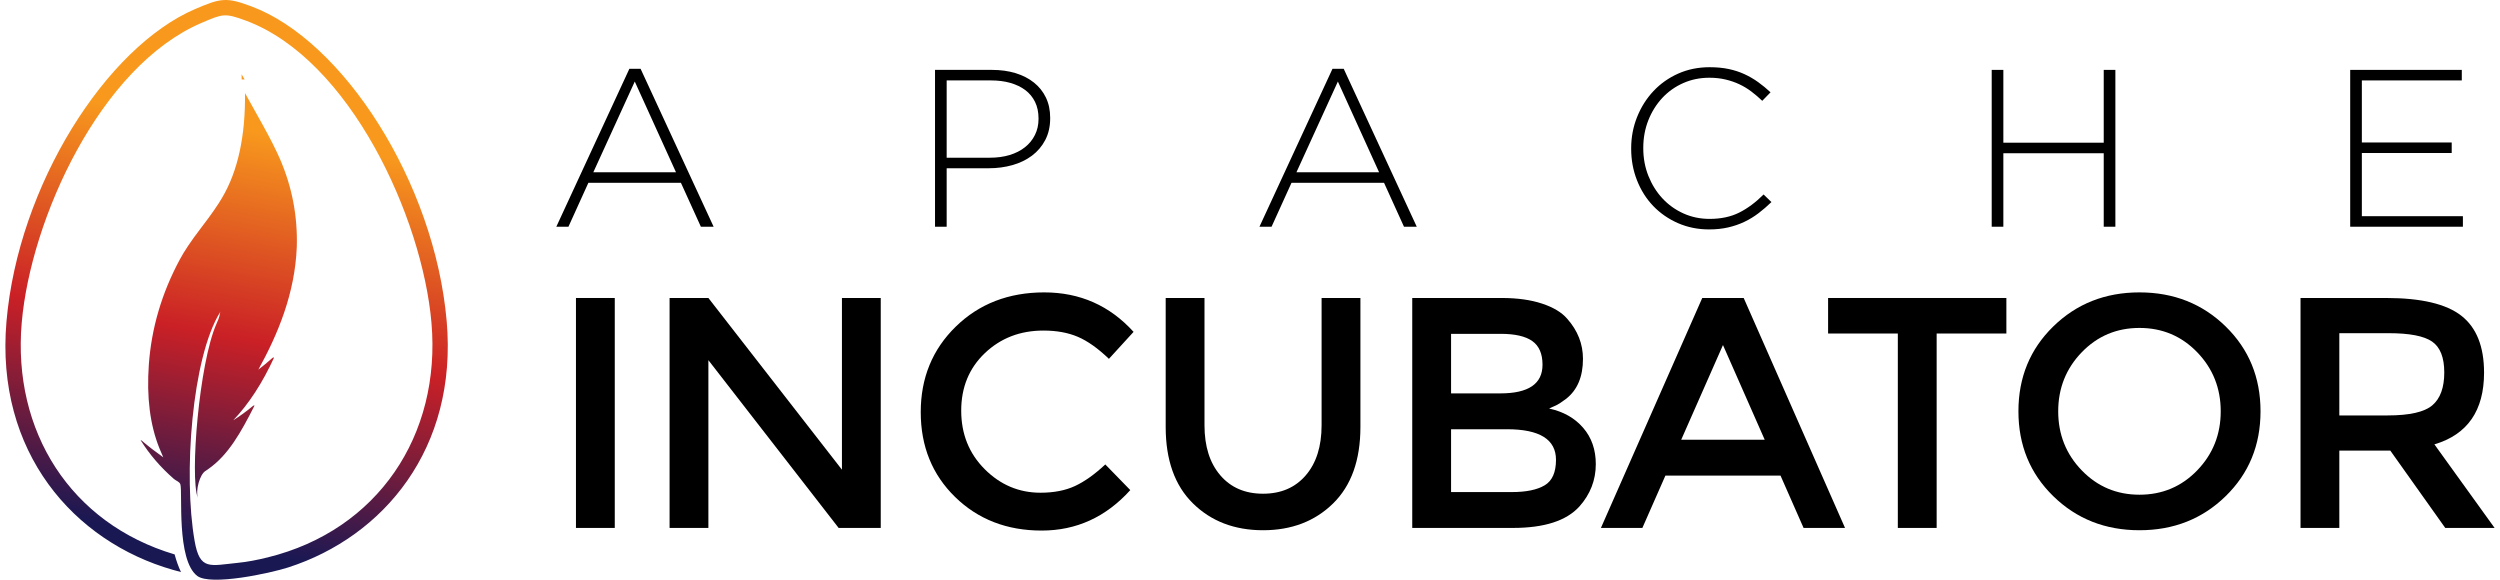<svg width="138" height="32" viewBox="0 0 138 32" fill="none" xmlns="http://www.w3.org/2000/svg">
  <path fill-rule="evenodd" clip-rule="evenodd" d="M129.731 3.858H135.891V4.439H130.374V7.865H135.334V8.446H130.374V11.934H135.952V12.515H129.731V3.858Z" fill="black"/>
  <path fill-rule="evenodd" clip-rule="evenodd" d="M109.942 3.858H110.585V7.877H116.126V3.858H116.769V12.515H116.126V8.459H110.585V12.515H109.942V3.858Z" fill="black"/>
  <path fill-rule="evenodd" clip-rule="evenodd" d="M94.345 12.664C93.727 12.664 93.154 12.549 92.626 12.318C92.099 12.087 91.643 11.771 91.259 11.372C90.876 10.972 90.577 10.5 90.363 9.955C90.148 9.411 90.041 8.83 90.041 8.212V8.187C90.041 7.577 90.15 7 90.369 6.455C90.587 5.911 90.888 5.435 91.272 5.027C91.655 4.619 92.111 4.297 92.638 4.062C93.166 3.827 93.743 3.71 94.37 3.71C94.758 3.71 95.108 3.743 95.421 3.809C95.735 3.875 96.025 3.97 96.293 4.093C96.561 4.217 96.813 4.363 97.048 4.532C97.283 4.701 97.512 4.889 97.734 5.095L97.276 5.565C97.087 5.383 96.889 5.215 96.683 5.058C96.477 4.901 96.256 4.767 96.021 4.656C95.786 4.544 95.531 4.456 95.254 4.39C94.978 4.324 94.679 4.291 94.358 4.291C93.838 4.291 93.356 4.39 92.91 4.588C92.465 4.785 92.08 5.06 91.754 5.41C91.429 5.761 91.173 6.171 90.987 6.641C90.802 7.111 90.709 7.618 90.709 8.162V8.187C90.709 8.731 90.804 9.24 90.993 9.714C91.183 10.188 91.441 10.601 91.766 10.951C92.092 11.302 92.477 11.578 92.922 11.78C93.368 11.982 93.85 12.083 94.37 12.083C94.996 12.083 95.54 11.968 96.002 11.736C96.464 11.506 96.913 11.172 97.351 10.735L97.783 11.155C97.552 11.378 97.315 11.582 97.072 11.768C96.829 11.953 96.569 12.112 96.293 12.244C96.016 12.376 95.718 12.479 95.396 12.553C95.075 12.627 94.725 12.664 94.345 12.664Z" fill="black"/>
  <path fill-rule="evenodd" clip-rule="evenodd" d="M73.554 3.796H74.172L78.205 12.515H77.5L76.399 10.091H71.291L70.19 12.515H69.522L73.554 3.796ZM76.126 9.51L73.851 4.501L71.563 9.51H76.126Z" fill="black"/>
  <path fill-rule="evenodd" clip-rule="evenodd" d="M51.612 3.858H54.754C55.232 3.858 55.667 3.918 56.059 4.037C56.45 4.157 56.789 4.33 57.073 4.557C57.357 4.783 57.578 5.059 57.734 5.385C57.891 5.711 57.97 6.084 57.97 6.504V6.529C57.97 6.983 57.879 7.382 57.698 7.729C57.516 8.075 57.271 8.364 56.962 8.595C56.652 8.825 56.294 8.999 55.886 9.114C55.477 9.229 55.047 9.287 54.593 9.287H52.256V12.515H51.613V3.858H51.612ZM54.63 8.706C55.034 8.706 55.401 8.657 55.731 8.558C56.061 8.457 56.343 8.314 56.578 8.127C56.814 7.941 56.997 7.715 57.129 7.449C57.261 7.185 57.327 6.89 57.327 6.566V6.542C57.327 6.193 57.263 5.888 57.135 5.626C57.007 5.366 56.828 5.148 56.597 4.973C56.366 4.8 56.09 4.668 55.768 4.575C55.447 4.484 55.092 4.439 54.705 4.439H52.256V8.706H54.63Z" fill="black"/>
  <path fill-rule="evenodd" clip-rule="evenodd" d="M34.742 3.796H35.36L39.392 12.515H38.688L37.587 10.091H32.478L31.378 12.515H30.709L34.742 3.796ZM37.315 9.51L35.039 4.501L32.751 9.51H37.315Z" fill="black"/>
  <path fill-rule="evenodd" clip-rule="evenodd" d="M137.12 20.571C137.12 22.665 136.207 23.985 134.379 24.529L137.702 29.142H134.978L131.946 24.875H129.131V29.142H126.989V16.449H131.71C133.647 16.449 135.032 16.776 135.868 17.43C136.703 18.084 137.12 19.131 137.12 20.571ZM131.8 22.932C133.011 22.932 133.834 22.744 134.27 22.369C134.706 21.994 134.924 21.391 134.924 20.562C134.924 19.733 134.7 19.164 134.252 18.855C133.804 18.546 133.005 18.392 131.855 18.392H129.131V22.932H131.8Z" fill="black"/>
  <path fill-rule="evenodd" clip-rule="evenodd" d="M122.856 27.389C121.573 28.642 119.987 29.269 118.099 29.269C116.21 29.269 114.624 28.642 113.341 27.389C112.058 26.137 111.417 24.575 111.417 22.704C111.417 20.834 112.058 19.273 113.341 18.02C114.624 16.767 116.21 16.14 118.099 16.14C119.987 16.14 121.573 16.767 122.856 18.02C124.139 19.273 124.781 20.834 124.781 22.704C124.781 24.575 124.139 26.137 122.856 27.389ZM121.286 19.445C120.42 18.55 119.358 18.102 118.099 18.102C116.84 18.102 115.778 18.55 114.912 19.445C114.047 20.341 113.613 21.428 113.613 22.705C113.613 23.982 114.046 25.068 114.912 25.964C115.777 26.86 116.84 27.308 118.099 27.308C119.358 27.308 120.42 26.86 121.286 25.964C122.151 25.068 122.584 23.982 122.584 22.705C122.584 21.428 122.151 20.341 121.286 19.445Z" fill="black"/>
  <path fill-rule="evenodd" clip-rule="evenodd" d="M106.903 18.41V29.142H104.76V18.41H100.911V16.449H110.752V18.41H106.903Z" fill="black"/>
  <path fill-rule="evenodd" clip-rule="evenodd" d="M91.93 26.254L90.659 29.141H88.371L93.964 16.449H96.252L101.845 29.141H99.557L98.285 26.254H91.93ZM97.413 24.275L95.108 19.046L92.802 24.275H97.413Z" fill="black"/>
  <path fill-rule="evenodd" clip-rule="evenodd" d="M83.513 29.142H77.956V16.449H82.895C83.755 16.449 84.496 16.552 85.119 16.758C85.743 16.964 86.206 17.242 86.508 17.593C87.089 18.247 87.38 18.986 87.38 19.809C87.38 20.801 87.065 21.54 86.436 22.024C86.206 22.194 86.048 22.299 85.963 22.342C85.879 22.384 85.727 22.454 85.51 22.551C86.296 22.72 86.923 23.074 87.389 23.613C87.855 24.151 88.088 24.82 88.088 25.619C88.088 26.503 87.786 27.283 87.18 27.961C86.466 28.748 85.243 29.142 83.513 29.142ZM80.099 27.162H83.458C84.245 27.162 84.847 27.038 85.265 26.79C85.682 26.542 85.891 26.073 85.891 25.383C85.891 24.257 84.99 23.694 83.186 23.694H80.099V27.162ZM80.099 21.715H82.823C84.372 21.715 85.147 21.188 85.147 20.135C85.147 19.53 84.959 19.094 84.584 18.828C84.209 18.561 83.628 18.428 82.841 18.428H80.099V21.715H80.099Z" fill="black"/>
  <path fill-rule="evenodd" clip-rule="evenodd" d="M67.36 26.236C67.941 26.914 68.727 27.253 69.72 27.253C70.713 27.253 71.499 26.914 72.08 26.236C72.662 25.558 72.952 24.638 72.952 23.476V16.449H75.095V23.567C75.095 25.395 74.593 26.802 73.588 27.789C72.583 28.775 71.294 29.269 69.72 29.269C68.147 29.269 66.857 28.775 65.853 27.789C64.848 26.802 64.346 25.395 64.346 23.567V16.449H66.488V23.476C66.488 24.638 66.779 25.558 67.36 26.236Z" fill="black"/>
  <path fill-rule="evenodd" clip-rule="evenodd" d="M57.435 27.198C58.173 27.198 58.809 27.075 59.342 26.827C59.874 26.578 60.431 26.182 61.012 25.637L62.392 27.053C61.048 28.542 59.417 29.287 57.498 29.287C55.58 29.287 53.988 28.669 52.723 27.435C51.458 26.2 50.825 24.638 50.825 22.75C50.825 20.861 51.47 19.288 52.759 18.029C54.048 16.77 55.677 16.14 57.644 16.14C59.611 16.14 61.254 16.867 62.573 18.319L61.212 19.808C60.606 19.227 60.034 18.822 59.496 18.592C58.957 18.362 58.325 18.247 57.598 18.247C56.315 18.247 55.238 18.662 54.366 19.491C53.495 20.32 53.059 21.379 53.059 22.668C53.059 23.957 53.492 25.035 54.357 25.9C55.223 26.766 56.249 27.198 57.435 27.198Z" fill="black"/>
  <path fill-rule="evenodd" clip-rule="evenodd" d="M46.475 16.449H48.617V29.142H46.293L39.103 19.881V29.142H36.961V16.449H39.103L46.475 25.927V16.449Z" fill="black"/>
  <path d="M33.935 16.449H31.793V29.142H33.935V16.449Z" fill="black"/>
  <path fill-rule="evenodd" clip-rule="evenodd" d="M13.341 4.385C13.34 4.291 13.338 4.197 13.336 4.101C13.356 4.132 13.41 4.228 13.501 4.385H13.341ZM9.926 14.323C8.929 16.176 8.361 18.11 8.216 20.122C8.087 21.913 8.28 23.458 8.803 24.753C8.874 24.93 8.943 25.092 9.012 25.243C8.599 24.951 8.205 24.647 7.83 24.329C7.798 24.304 7.775 24.294 7.761 24.297C8.254 25.086 8.868 25.801 9.605 26.442C9.719 26.541 9.909 26.588 9.956 26.735C10.089 27.153 9.727 30.915 10.89 31.792C11.63 32.349 14.901 31.648 15.911 31.322C21.18 29.621 25.266 24.754 24.658 17.741C23.992 10.05 18.925 2.229 13.871 0.349C12.505 -0.16 12.202 -0.113 10.784 0.494C5.853 2.602 1.009 10.234 0.358 17.741C-0.267 24.955 4.074 29.897 9.56 31.46C9.708 31.503 9.852 31.541 9.991 31.578C9.85 31.286 9.734 30.955 9.64 30.604C3.894 28.895 0.68 23.8 1.199 17.815C1.694 12.092 5.53 3.658 11.114 1.269C12.282 0.771 12.393 0.7 13.576 1.14C19.309 3.272 23.313 11.998 23.817 17.815C24.356 24.034 20.849 29.268 14.784 30.766C14.174 30.917 13.645 31.017 13.15 31.066C11.579 31.224 11.032 31.502 10.744 29.865C10.109 26.256 10.589 19.724 12.159 17.217C12.172 17.035 12.161 17.368 12.043 17.653C11.989 17.781 11.954 17.859 11.938 17.899C10.998 20.054 10.473 26.305 10.92 27.492C10.791 27.067 11.023 26.171 11.359 25.987L11.551 25.852C12.604 25.094 13.285 23.902 14.047 22.393C14.034 22.372 14.009 22.374 13.973 22.4C13.618 22.697 13.252 22.964 12.875 23.2C13.732 22.299 14.481 21.149 15.123 19.749C15.105 19.723 15.075 19.728 15.033 19.761C14.78 19.989 14.522 20.205 14.259 20.407C15.335 18.457 16.284 16.2 16.383 13.619C16.432 11.949 16.127 10.339 15.466 8.802C15.238 8.277 14.92 7.649 14.51 6.908C13.904 5.815 13.576 5.224 13.524 5.138C13.551 7.506 13.133 9.431 12.271 10.898C12.049 11.287 11.655 11.855 11.084 12.599C10.555 13.293 10.166 13.868 9.926 14.323Z" fill="url(#paint0_linear_2829_2038)"/>
  <defs>
    <linearGradient id="paint0_linear_2829_2038" x1="10.449" y1="29.81" x2="14.715" y2="7.354" gradientUnits="userSpaceOnUse">
      <stop stop-color="#1A1853"/>
      <stop offset="0.5" stop-color="#CA2026"/>
      <stop offset="1" stop-color="#F8991D"/>
    </linearGradient>
  </defs>
</svg>
